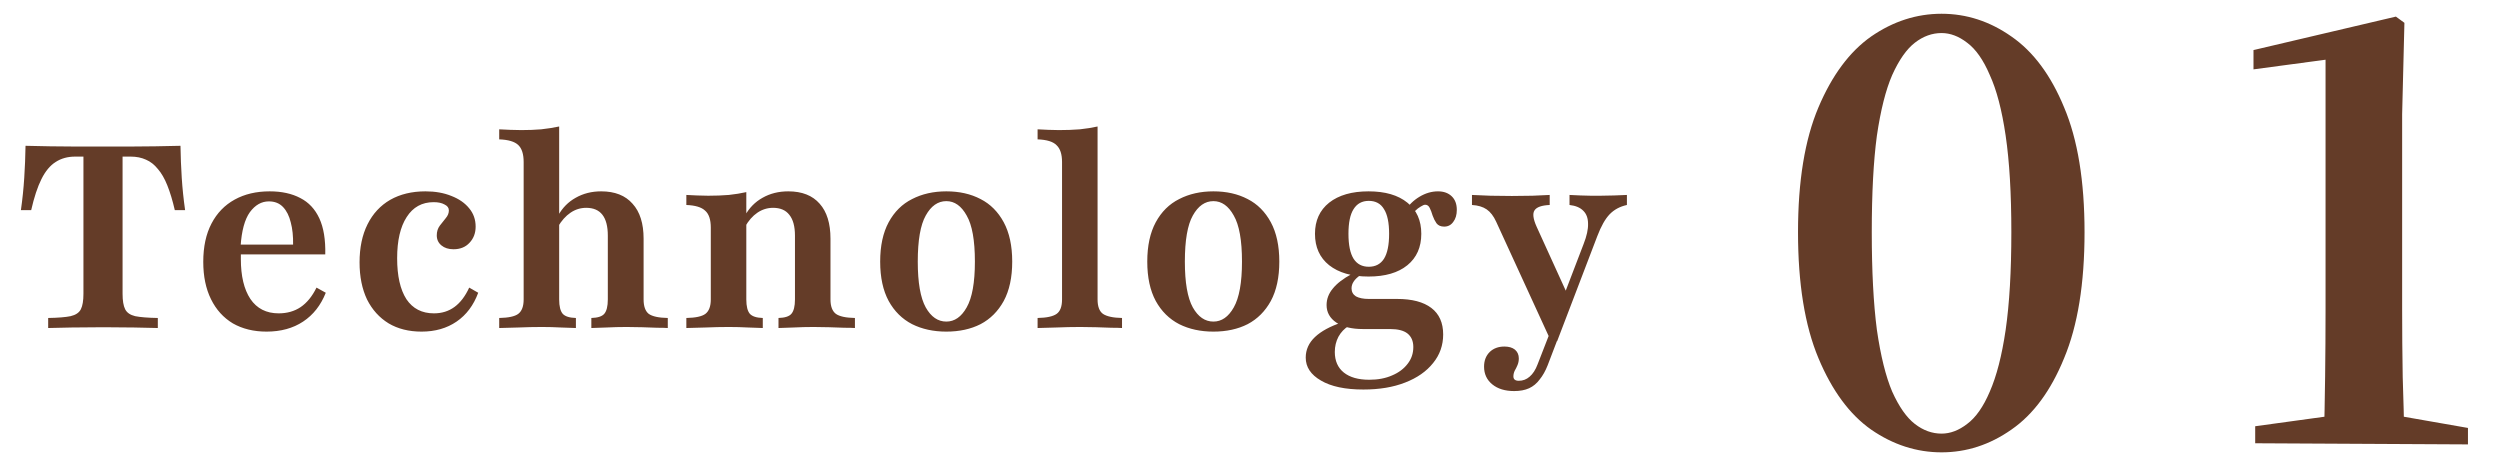<svg width="141" height="26" viewBox="0 0 141 26" fill="none" xmlns="http://www.w3.org/2000/svg">
<path d="M2.717 18.5V17.934C3.279 17.924 3.7 17.89 3.98 17.832C4.271 17.765 4.464 17.634 4.561 17.44C4.658 17.247 4.706 16.956 4.706 16.569L4.706 8.832H4.242C3.816 8.832 3.448 8.934 3.138 9.137C2.829 9.331 2.563 9.65 2.34 10.095C2.117 10.54 1.924 11.126 1.759 11.852H1.179C1.266 11.242 1.329 10.637 1.367 10.037C1.406 9.437 1.43 8.832 1.44 8.223C1.866 8.232 2.33 8.242 2.834 8.252C3.346 8.261 3.859 8.266 4.372 8.266C4.895 8.266 5.374 8.266 5.809 8.266C6.235 8.266 6.705 8.266 7.217 8.266C7.73 8.266 8.243 8.261 8.756 8.252C9.279 8.242 9.753 8.232 10.179 8.223C10.188 8.832 10.213 9.437 10.251 10.037C10.29 10.637 10.353 11.242 10.44 11.852H9.859C9.734 11.31 9.593 10.845 9.438 10.458C9.284 10.071 9.105 9.761 8.901 9.529C8.708 9.287 8.485 9.113 8.234 9.006C7.982 8.89 7.692 8.832 7.363 8.832H6.913L6.913 16.569C6.913 16.956 6.961 17.247 7.058 17.44C7.155 17.634 7.343 17.765 7.624 17.832C7.914 17.89 8.34 17.924 8.901 17.934V18.5C8.563 18.49 8.117 18.481 7.566 18.471C7.024 18.461 6.448 18.456 5.838 18.456C5.19 18.456 4.59 18.461 4.038 18.471C3.487 18.481 3.046 18.49 2.717 18.5ZM15.035 18.703C14.309 18.703 13.675 18.548 13.133 18.239C12.601 17.919 12.19 17.465 11.9 16.874C11.609 16.284 11.464 15.582 11.464 14.769C11.464 13.918 11.619 13.197 11.929 12.607C12.238 12.016 12.674 11.566 13.235 11.257C13.796 10.947 14.454 10.792 15.209 10.792C15.887 10.792 16.462 10.918 16.937 11.169C17.411 11.411 17.769 11.793 18.011 12.316C18.253 12.839 18.364 13.516 18.345 14.348H12.901L12.887 13.797H16.53C16.54 13.323 16.496 12.906 16.4 12.548C16.312 12.181 16.167 11.89 15.964 11.677C15.761 11.464 15.495 11.358 15.166 11.358C14.75 11.358 14.392 11.561 14.092 11.968C13.801 12.374 13.627 13.018 13.569 13.898L13.598 13.957C13.588 14.043 13.584 14.14 13.584 14.247C13.584 14.353 13.584 14.474 13.584 14.61C13.584 15.568 13.762 16.318 14.121 16.86C14.488 17.402 15.021 17.673 15.717 17.673C16.192 17.673 16.603 17.556 16.951 17.324C17.309 17.082 17.609 16.715 17.851 16.221L18.374 16.511C18.093 17.218 17.667 17.76 17.096 18.137C16.525 18.515 15.838 18.703 15.035 18.703ZM23.778 18.703C23.061 18.703 22.442 18.548 21.92 18.239C21.397 17.919 20.991 17.469 20.7 16.889C20.42 16.298 20.279 15.602 20.279 14.798C20.279 13.966 20.429 13.25 20.729 12.65C21.029 12.05 21.455 11.59 22.007 11.271C22.568 10.952 23.231 10.792 23.995 10.792C24.547 10.792 25.036 10.879 25.462 11.053C25.887 11.218 26.221 11.45 26.463 11.75C26.705 12.04 26.826 12.384 26.826 12.781C26.826 13.148 26.71 13.453 26.478 13.695C26.255 13.937 25.955 14.058 25.578 14.058C25.297 14.058 25.07 13.986 24.895 13.84C24.721 13.695 24.634 13.507 24.634 13.274C24.634 13.061 24.692 12.877 24.808 12.723C24.924 12.568 25.036 12.427 25.142 12.302C25.258 12.166 25.316 12.021 25.316 11.866C25.316 11.721 25.234 11.61 25.07 11.532C24.915 11.445 24.712 11.402 24.46 11.402C23.802 11.402 23.294 11.682 22.936 12.243C22.578 12.795 22.399 13.569 22.399 14.566C22.399 15.563 22.573 16.332 22.921 16.874C23.279 17.407 23.797 17.673 24.474 17.673C24.92 17.673 25.307 17.552 25.636 17.31C25.965 17.068 26.241 16.705 26.463 16.221L26.971 16.511C26.71 17.218 26.303 17.76 25.752 18.137C25.2 18.515 24.542 18.703 23.778 18.703ZM33.352 18.5V17.934C33.71 17.924 33.952 17.847 34.078 17.702C34.213 17.547 34.281 17.276 34.281 16.889V13.289C34.281 12.766 34.179 12.374 33.976 12.113C33.773 11.852 33.468 11.721 33.062 11.721C32.742 11.721 32.447 11.813 32.176 11.997C31.905 12.181 31.668 12.447 31.465 12.795L31.479 12.156C31.721 11.721 32.05 11.387 32.467 11.155C32.892 10.913 33.371 10.792 33.904 10.792C34.678 10.792 35.268 11.024 35.675 11.489C36.091 11.944 36.299 12.602 36.299 13.463V16.889C36.299 17.276 36.395 17.547 36.589 17.702C36.792 17.847 37.15 17.924 37.663 17.934V18.5C37.518 18.49 37.315 18.485 37.054 18.485C36.802 18.476 36.526 18.466 36.226 18.456C35.926 18.447 35.631 18.442 35.341 18.442C34.954 18.442 34.571 18.452 34.194 18.471C33.816 18.481 33.536 18.49 33.352 18.5ZM28.155 18.5V17.934C28.678 17.924 29.036 17.847 29.229 17.702C29.433 17.547 29.534 17.276 29.534 16.889V9.137C29.534 8.692 29.433 8.373 29.229 8.179C29.026 7.985 28.668 7.879 28.155 7.86V7.294C28.378 7.303 28.586 7.313 28.779 7.323C28.983 7.332 29.191 7.337 29.404 7.337C29.8 7.337 30.173 7.323 30.521 7.294C30.879 7.255 31.218 7.202 31.537 7.134V16.889C31.537 17.276 31.605 17.547 31.741 17.702C31.876 17.847 32.123 17.924 32.481 17.934V18.5C32.278 18.49 31.997 18.481 31.639 18.471C31.291 18.452 30.933 18.442 30.565 18.442C30.129 18.442 29.684 18.452 29.229 18.471C28.774 18.481 28.416 18.49 28.155 18.5ZM43.907 18.5V17.934C44.264 17.924 44.507 17.847 44.632 17.702C44.768 17.547 44.836 17.276 44.836 16.889V13.289C44.836 12.766 44.729 12.374 44.516 12.113C44.313 11.852 44.008 11.721 43.602 11.721C43.282 11.721 42.987 11.813 42.716 11.997C42.445 12.181 42.213 12.447 42.019 12.795V12.156C42.261 11.721 42.59 11.387 43.007 11.155C43.432 10.913 43.916 10.792 44.458 10.792C45.232 10.792 45.823 11.024 46.229 11.489C46.636 11.944 46.839 12.602 46.839 13.463V16.889C46.839 17.276 46.94 17.547 47.144 17.702C47.347 17.847 47.705 17.924 48.218 17.934V18.5C48.073 18.49 47.869 18.485 47.608 18.485C47.356 18.476 47.076 18.466 46.766 18.456C46.466 18.447 46.171 18.442 45.881 18.442C45.503 18.442 45.126 18.452 44.748 18.471C44.371 18.481 44.09 18.49 43.907 18.5ZM38.71 18.5V17.934C39.232 17.924 39.59 17.847 39.784 17.702C39.987 17.547 40.089 17.276 40.089 16.889V12.839C40.089 12.384 39.982 12.065 39.769 11.881C39.566 11.687 39.213 11.581 38.71 11.561V10.995C38.913 11.005 39.116 11.014 39.319 11.024C39.523 11.034 39.731 11.039 39.944 11.039C40.36 11.039 40.747 11.024 41.105 10.995C41.463 10.957 41.792 10.903 42.092 10.835V16.889C42.092 17.276 42.16 17.547 42.295 17.702C42.431 17.847 42.673 17.924 43.021 17.934V18.5C42.818 18.49 42.542 18.481 42.194 18.471C41.845 18.452 41.482 18.442 41.105 18.442C40.679 18.442 40.239 18.452 39.784 18.471C39.339 18.481 38.981 18.49 38.71 18.5ZM53.373 18.703C52.647 18.703 52.004 18.563 51.442 18.282C50.881 17.992 50.441 17.556 50.121 16.976C49.802 16.386 49.642 15.645 49.642 14.755C49.642 13.864 49.802 13.124 50.121 12.534C50.441 11.944 50.881 11.508 51.442 11.227C52.004 10.937 52.647 10.792 53.373 10.792C54.109 10.792 54.752 10.937 55.304 11.227C55.855 11.508 56.291 11.944 56.61 12.534C56.929 13.124 57.089 13.864 57.089 14.755C57.089 15.645 56.929 16.386 56.61 16.976C56.291 17.556 55.855 17.992 55.304 18.282C54.752 18.563 54.109 18.703 53.373 18.703ZM53.373 18.137C53.838 18.137 54.22 17.871 54.52 17.339C54.83 16.797 54.984 15.935 54.984 14.755C54.984 13.555 54.83 12.689 54.52 12.156C54.22 11.614 53.838 11.344 53.373 11.344C52.899 11.344 52.512 11.614 52.212 12.156C51.912 12.689 51.762 13.555 51.762 14.755C51.762 15.935 51.912 16.797 52.212 17.339C52.512 17.871 52.899 18.137 53.373 18.137ZM58.52 18.5V17.934C59.033 17.924 59.391 17.847 59.594 17.702C59.798 17.556 59.899 17.285 59.899 16.889V9.137C59.899 8.702 59.798 8.387 59.594 8.194C59.401 7.99 59.043 7.879 58.52 7.86V7.294C58.724 7.303 58.927 7.313 59.13 7.323C59.333 7.332 59.532 7.337 59.725 7.337C60.141 7.337 60.533 7.323 60.901 7.294C61.269 7.255 61.603 7.202 61.903 7.134V16.889C61.903 17.285 62.004 17.556 62.207 17.702C62.42 17.847 62.778 17.924 63.282 17.934V18.5C63.136 18.49 62.933 18.485 62.672 18.485C62.42 18.476 62.14 18.466 61.83 18.456C61.53 18.447 61.23 18.442 60.93 18.442C60.485 18.442 60.03 18.452 59.566 18.471C59.101 18.481 58.753 18.49 58.52 18.5ZM68.437 18.703C67.711 18.703 67.067 18.563 66.506 18.282C65.945 17.992 65.505 17.556 65.185 16.976C64.866 16.386 64.706 15.645 64.706 14.755C64.706 13.864 64.866 13.124 65.185 12.534C65.505 11.944 65.945 11.508 66.506 11.227C67.067 10.937 67.711 10.792 68.437 10.792C69.172 10.792 69.816 10.937 70.368 11.227C70.919 11.508 71.355 11.944 71.674 12.534C71.993 13.124 72.153 13.864 72.153 14.755C72.153 15.645 71.993 16.386 71.674 16.976C71.355 17.556 70.919 17.992 70.368 18.282C69.816 18.563 69.172 18.703 68.437 18.703ZM68.437 18.137C68.901 18.137 69.284 17.871 69.584 17.339C69.893 16.797 70.048 15.935 70.048 14.755C70.048 13.555 69.893 12.689 69.584 12.156C69.284 11.614 68.901 11.344 68.437 11.344C67.963 11.344 67.576 11.614 67.275 12.156C66.975 12.689 66.826 13.555 66.826 14.755C66.826 15.935 66.975 16.797 67.275 17.339C67.576 17.871 67.963 18.137 68.437 18.137ZM76.895 21.969C75.869 21.969 75.07 21.8 74.499 21.461C73.928 21.132 73.643 20.702 73.643 20.169C73.643 19.724 73.817 19.337 74.165 19.008C74.514 18.679 75.022 18.403 75.69 18.181L76.067 18.384C75.825 18.529 75.632 18.732 75.487 18.994C75.351 19.255 75.283 19.54 75.283 19.85C75.283 20.353 75.453 20.74 75.791 21.011C76.13 21.282 76.609 21.418 77.228 21.418C77.722 21.418 78.153 21.335 78.52 21.171C78.888 21.016 79.178 20.798 79.391 20.518C79.604 20.247 79.711 19.932 79.711 19.574C79.711 19.235 79.599 18.979 79.377 18.805C79.164 18.64 78.84 18.558 78.404 18.558H76.865C76.237 18.558 75.738 18.437 75.37 18.195C75.003 17.944 74.819 17.614 74.819 17.208C74.819 16.869 74.935 16.56 75.167 16.279C75.399 15.989 75.757 15.713 76.241 15.452L76.735 15.51C76.551 15.636 76.42 15.761 76.343 15.887C76.266 16.003 76.227 16.129 76.227 16.265C76.227 16.458 76.309 16.608 76.474 16.715C76.648 16.811 76.89 16.86 77.199 16.86H78.796C79.638 16.86 80.282 17.029 80.727 17.368C81.172 17.706 81.395 18.205 81.395 18.863C81.395 19.473 81.206 20.01 80.828 20.474C80.451 20.948 79.924 21.316 79.246 21.577C78.578 21.839 77.795 21.969 76.895 21.969ZM77.185 15.597C76.246 15.597 75.506 15.384 74.964 14.958C74.432 14.532 74.165 13.942 74.165 13.187C74.165 12.442 74.432 11.857 74.964 11.431C75.506 11.005 76.246 10.792 77.185 10.792C78.124 10.792 78.854 11.005 79.377 11.431C79.899 11.847 80.161 12.432 80.161 13.187C80.161 13.942 79.899 14.532 79.377 14.958C78.854 15.384 78.124 15.597 77.185 15.597ZM77.199 15.045C77.577 15.045 77.862 14.895 78.056 14.595C78.249 14.286 78.346 13.816 78.346 13.187C78.346 12.558 78.249 12.094 78.056 11.793C77.872 11.484 77.587 11.329 77.199 11.329C76.822 11.329 76.537 11.484 76.343 11.793C76.149 12.094 76.053 12.558 76.053 13.187C76.053 13.816 76.149 14.286 76.343 14.595C76.537 14.895 76.822 15.045 77.199 15.045ZM81.453 12.781C81.259 12.781 81.114 12.718 81.017 12.592C80.93 12.466 80.858 12.321 80.799 12.156C80.751 11.992 80.698 11.852 80.64 11.736C80.582 11.61 80.495 11.547 80.378 11.547C80.32 11.547 80.238 11.581 80.132 11.648C80.025 11.707 79.914 11.793 79.798 11.91C79.691 12.016 79.59 12.156 79.493 12.331L79.246 11.895C79.449 11.566 79.72 11.3 80.059 11.097C80.398 10.893 80.746 10.792 81.104 10.792C81.424 10.792 81.68 10.884 81.874 11.068C82.067 11.252 82.164 11.508 82.164 11.837C82.164 12.118 82.096 12.345 81.961 12.519C81.835 12.694 81.665 12.781 81.453 12.781ZM87.475 19.24L84.384 12.505C84.238 12.185 84.059 11.953 83.847 11.808C83.634 11.663 83.358 11.581 83.019 11.561V10.995C83.367 11.014 83.716 11.029 84.064 11.039C84.422 11.048 84.824 11.053 85.269 11.053C85.714 11.053 86.101 11.048 86.43 11.039C86.769 11.029 87.093 11.014 87.403 10.995V11.561C86.948 11.581 86.663 11.682 86.546 11.866C86.43 12.04 86.469 12.345 86.663 12.781L88.448 16.7L88.129 16.86L89.319 13.753C89.493 13.308 89.576 12.931 89.566 12.621C89.566 12.311 89.479 12.069 89.305 11.895C89.13 11.711 88.869 11.6 88.521 11.561V10.995C88.743 11.005 88.951 11.014 89.145 11.024C89.348 11.034 89.542 11.039 89.725 11.039C89.909 11.039 90.088 11.039 90.263 11.039C90.504 11.039 90.761 11.034 91.032 11.024C91.313 11.014 91.555 11.005 91.758 10.995V11.561C91.361 11.648 91.037 11.823 90.785 12.084C90.534 12.345 90.301 12.757 90.088 13.318L87.824 19.24H87.475ZM85.4 22.056C84.887 22.056 84.475 21.931 84.166 21.679C83.856 21.427 83.701 21.093 83.701 20.677C83.701 20.339 83.808 20.063 84.021 19.85C84.234 19.647 84.509 19.545 84.848 19.545C85.1 19.545 85.298 19.603 85.443 19.719C85.588 19.845 85.661 20.01 85.661 20.213C85.661 20.348 85.637 20.474 85.588 20.59C85.54 20.706 85.487 20.813 85.429 20.91C85.38 21.016 85.356 21.123 85.356 21.229C85.356 21.393 85.458 21.476 85.661 21.476C85.893 21.476 86.097 21.398 86.271 21.244C86.454 21.089 86.605 20.857 86.721 20.547L87.664 18.123L88.158 18.326L87.287 20.605C87.161 20.924 87.011 21.19 86.837 21.403C86.672 21.626 86.474 21.79 86.242 21.897C86.009 22.003 85.729 22.056 85.4 22.056Z" fill="#643C28"/>
<path d="M109.504 25.512C108.096 25.512 106.773 25.085 105.536 24.232C104.32 23.379 103.328 22.035 102.56 20.2C101.792 18.365 101.408 15.997 101.408 13.096C101.408 10.216 101.792 7.869 102.56 6.056C103.328 4.243 104.32 2.909 105.536 2.056C106.773 1.203 108.096 0.776 109.504 0.776C110.912 0.776 112.224 1.203 113.44 2.056C114.677 2.909 115.669 4.243 116.416 6.056C117.184 7.869 117.568 10.216 117.568 13.096C117.568 15.997 117.184 18.365 116.416 20.2C115.669 22.035 114.677 23.379 113.44 24.232C112.224 25.085 110.912 25.512 109.504 25.512ZM109.504 24.456C109.995 24.456 110.475 24.275 110.944 23.912C111.435 23.549 111.861 22.941 112.224 22.088C112.608 21.213 112.907 20.051 113.12 18.6C113.333 17.128 113.44 15.293 113.44 13.096C113.44 10.92 113.333 9.107 113.12 7.656C112.907 6.205 112.608 5.064 112.224 4.232C111.861 3.379 111.435 2.771 110.944 2.408C110.475 2.045 109.995 1.864 109.504 1.864C108.971 1.864 108.469 2.045 108 2.408C107.531 2.771 107.104 3.379 106.72 4.232C106.357 5.064 106.069 6.205 105.856 7.656C105.664 9.085 105.568 10.899 105.568 13.096C105.568 15.293 105.664 17.128 105.856 18.6C106.069 20.072 106.357 21.235 106.72 22.088C107.104 22.941 107.531 23.549 108 23.912C108.469 24.275 108.971 24.456 109.504 24.456ZM127.193 25V24.04L131.385 23.464H135.353L139.193 24.136V25.064L127.193 25ZM131.065 25C131.129 22.483 131.161 19.976 131.161 17.48V3.368L127.097 3.912V2.824L135.129 0.936L135.609 1.288L135.481 6.44V17.48C135.481 18.717 135.491 19.976 135.513 21.256C135.555 22.515 135.587 23.763 135.609 25H131.065Z" fill="#643C28"/>
</svg>
